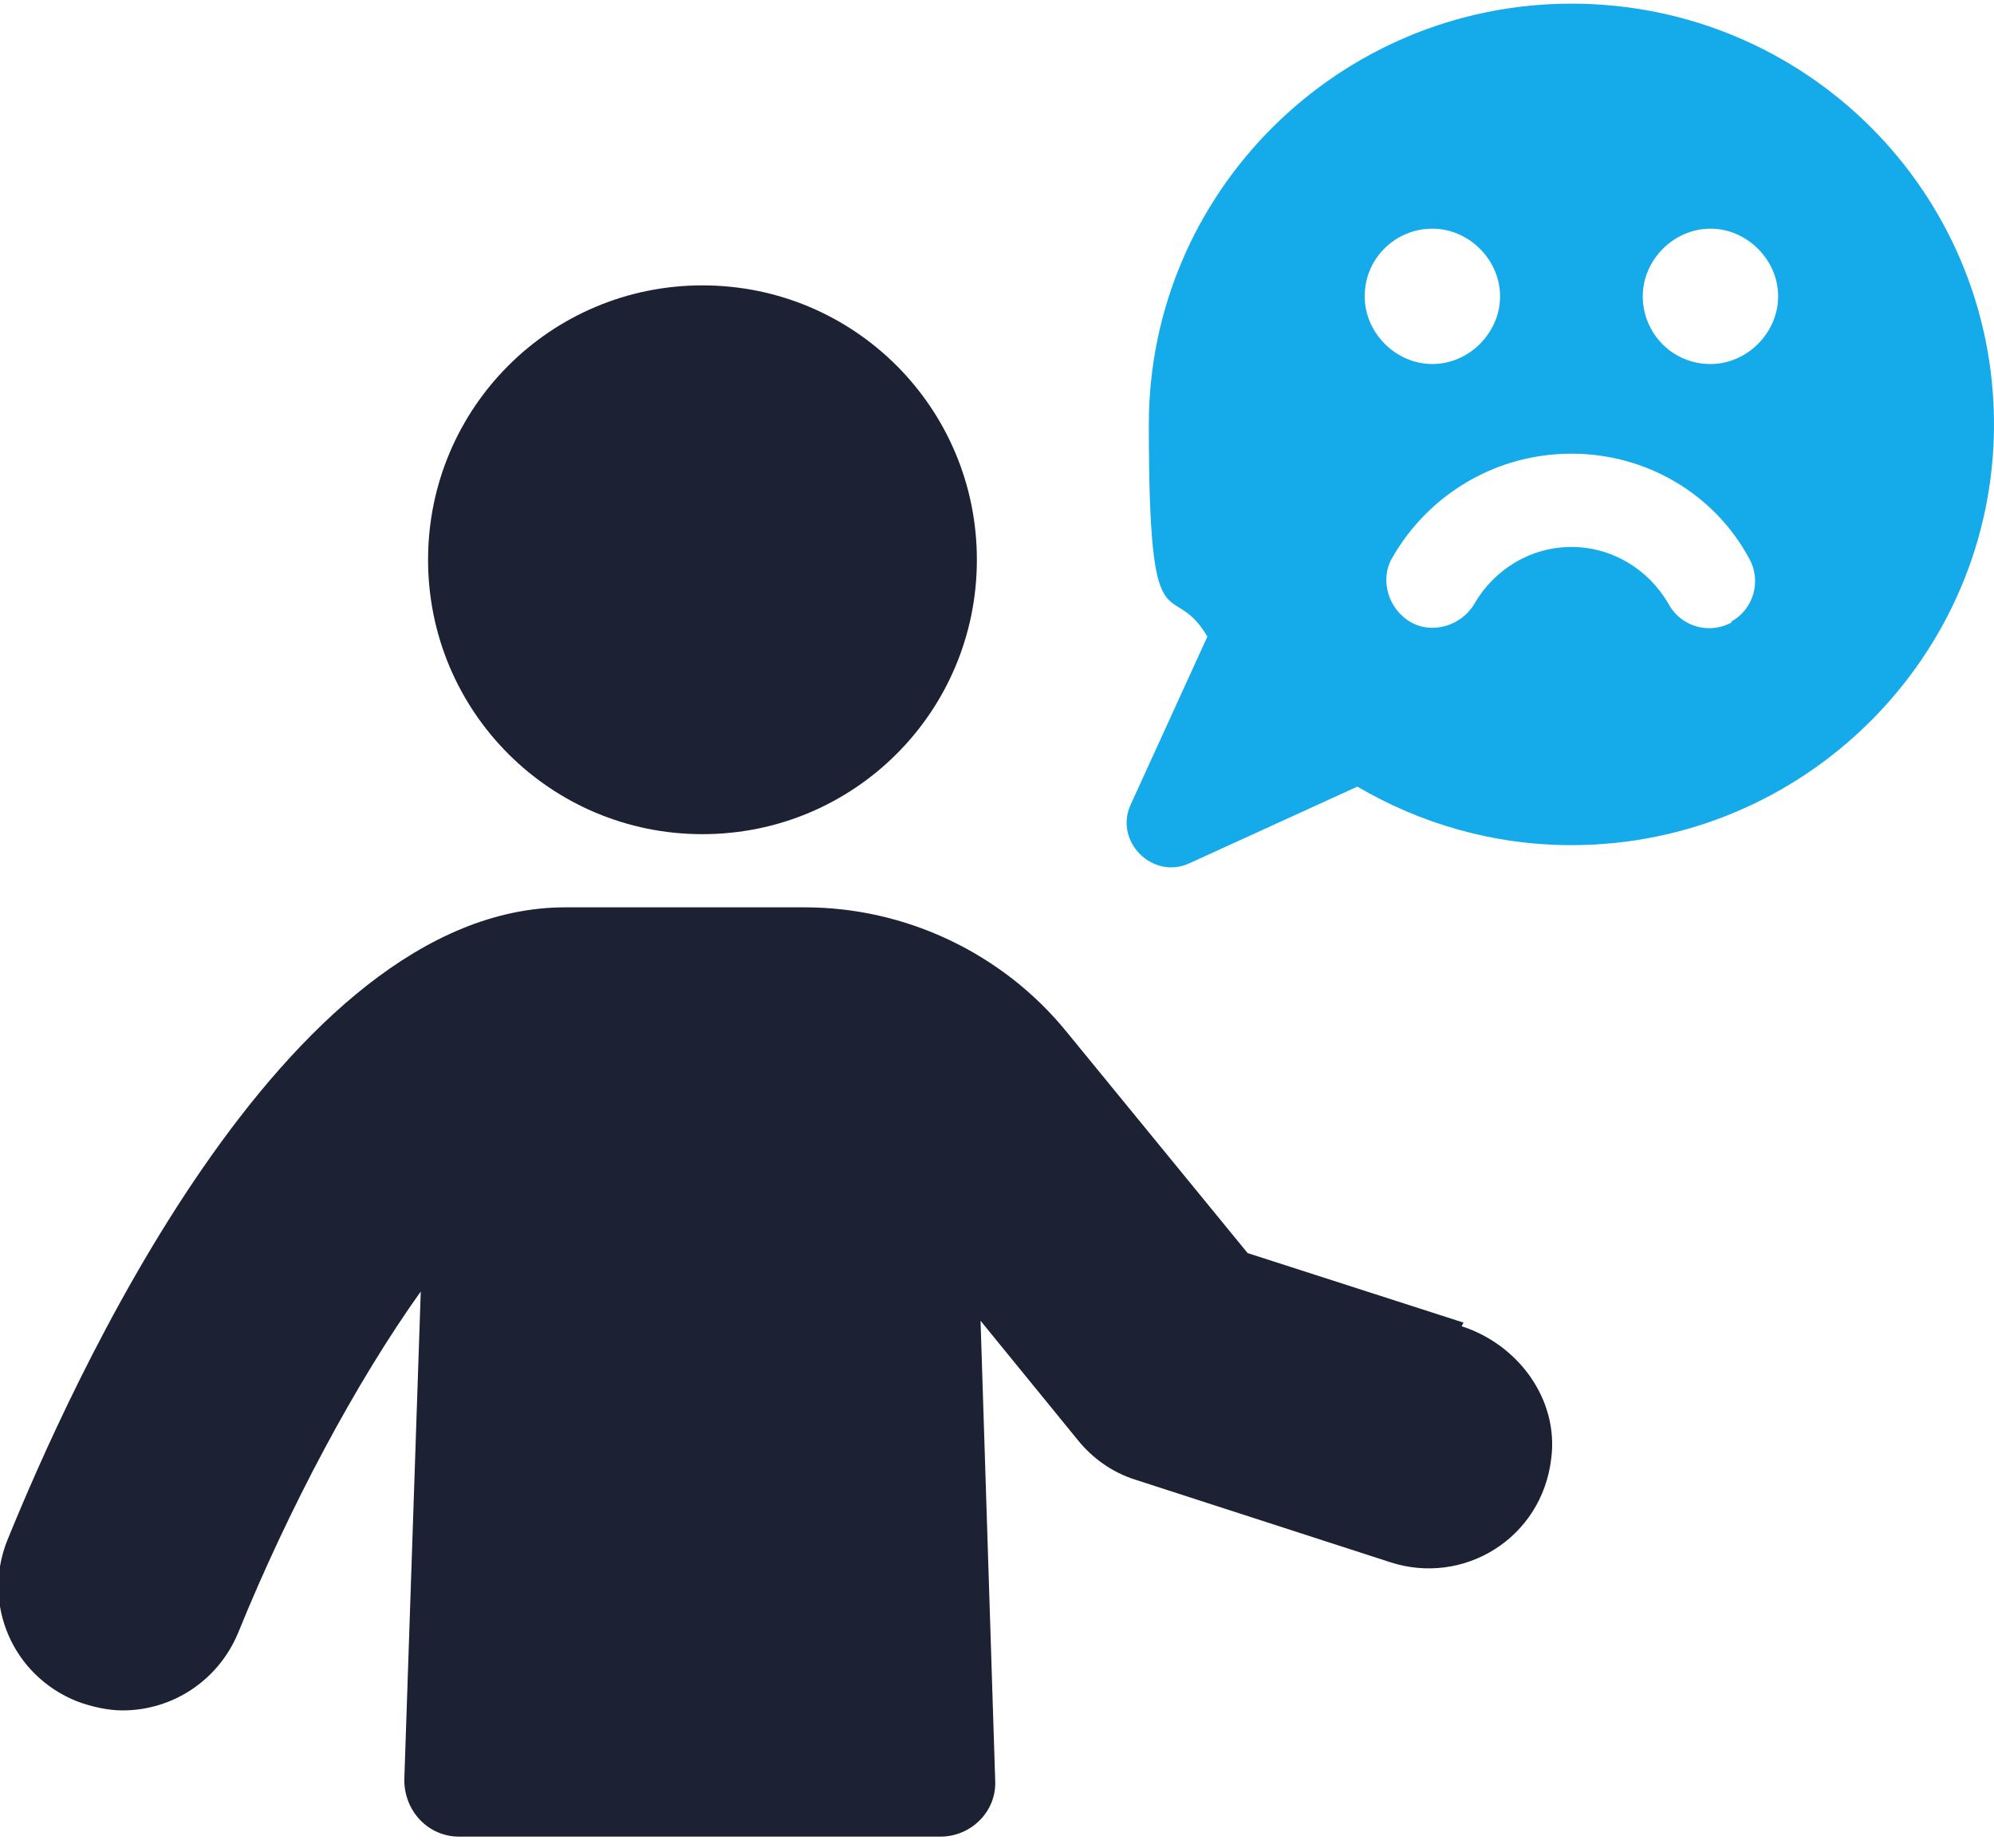 <?xml version="1.0" encoding="UTF-8"?>
<svg xmlns="http://www.w3.org/2000/svg" version="1.1" viewBox="0 0 109 101">
  <defs>
    <style>
      .cls-1 {
        fill: #1c2133;
      }

      .cls-2 {
        fill: #15aaea;
      }
    </style>
  </defs>
  <!-- Generator: Adobe Illustrator 28.6.0, SVG Export Plug-In . SVG Version: 1.2.0 Build 558)  -->
  <g>
    <g id="Layer_1">
      <g id="Isolation_Mode">
        <path id="Vector" class="cls-2" d="M85.9.2c-12.7,0-23.1,10.3-23.1,23s1.2,8.2,3.2,11.6l-4.2,9.2c-.9,2,1.2,4.1,3.2,3.2l9.2-4.2c3.4,2,7.4,3.2,11.7,3.2,12.7,0,23.1-10.3,23.1-23S98.7.2,85.9.2ZM74.6,16.2c0-2.1,1.7-3.7,3.7-3.7s3.7,1.7,3.7,3.7-1.7,3.7-3.7,3.7-3.7-1.7-3.7-3.7ZM94.7,34c-1.2.7-2.8.3-3.5-1-1.1-1.9-3.1-3.1-5.3-3.1s-4.2,1.2-5.3,3.1c-.7,1.2-2.3,1.7-3.5,1-1.2-.7-1.7-2.3-1-3.5,2-3.5,5.7-5.7,9.8-5.7s7.8,2.2,9.7,5.7c.7,1.2.3,2.8-1,3.5ZM93.5,19.9c-2.1,0-3.7-1.7-3.7-3.7s1.7-3.7,3.7-3.7,3.7,1.7,3.7,3.7-1.7,3.7-3.7,3.7Z"></path>
        <path id="Vector_2" class="cls-1" d="M38.4,45.6c8.3,0,15-6.7,15-15s-6.7-15-15-15-15,6.7-15,15,6.7,15,15,15Z"></path>
        <path id="Vector_3" class="cls-1" d="M80,72.3l-11.8-3.8-9.9-12.1c-3.5-4.3-8.8-6.8-14.3-6.8h-13.1c-15.5,0-27.2,26.5-30.5,34.6-1.4,3.5.3,7.4,3.8,8.8.8.3,1.7.5,2.5.5,2.7,0,5.2-1.6,6.3-4.2,2.8-6.9,6.5-13.8,10-18.7l-.9,26.7c0,1.7,1.3,3.1,3,3.1h26.3c1.7,0,3.1-1.4,3-3.1l-.8-25.1,5.3,6.5c.8,1,1.9,1.8,3.2,2.2l13.9,4.5c4,1.3,8.3-1.3,8.8-5.7.4-3.2-1.8-6.2-4.9-7.2Z"></path>
      </g>
    </g>
  </g>
</svg>
